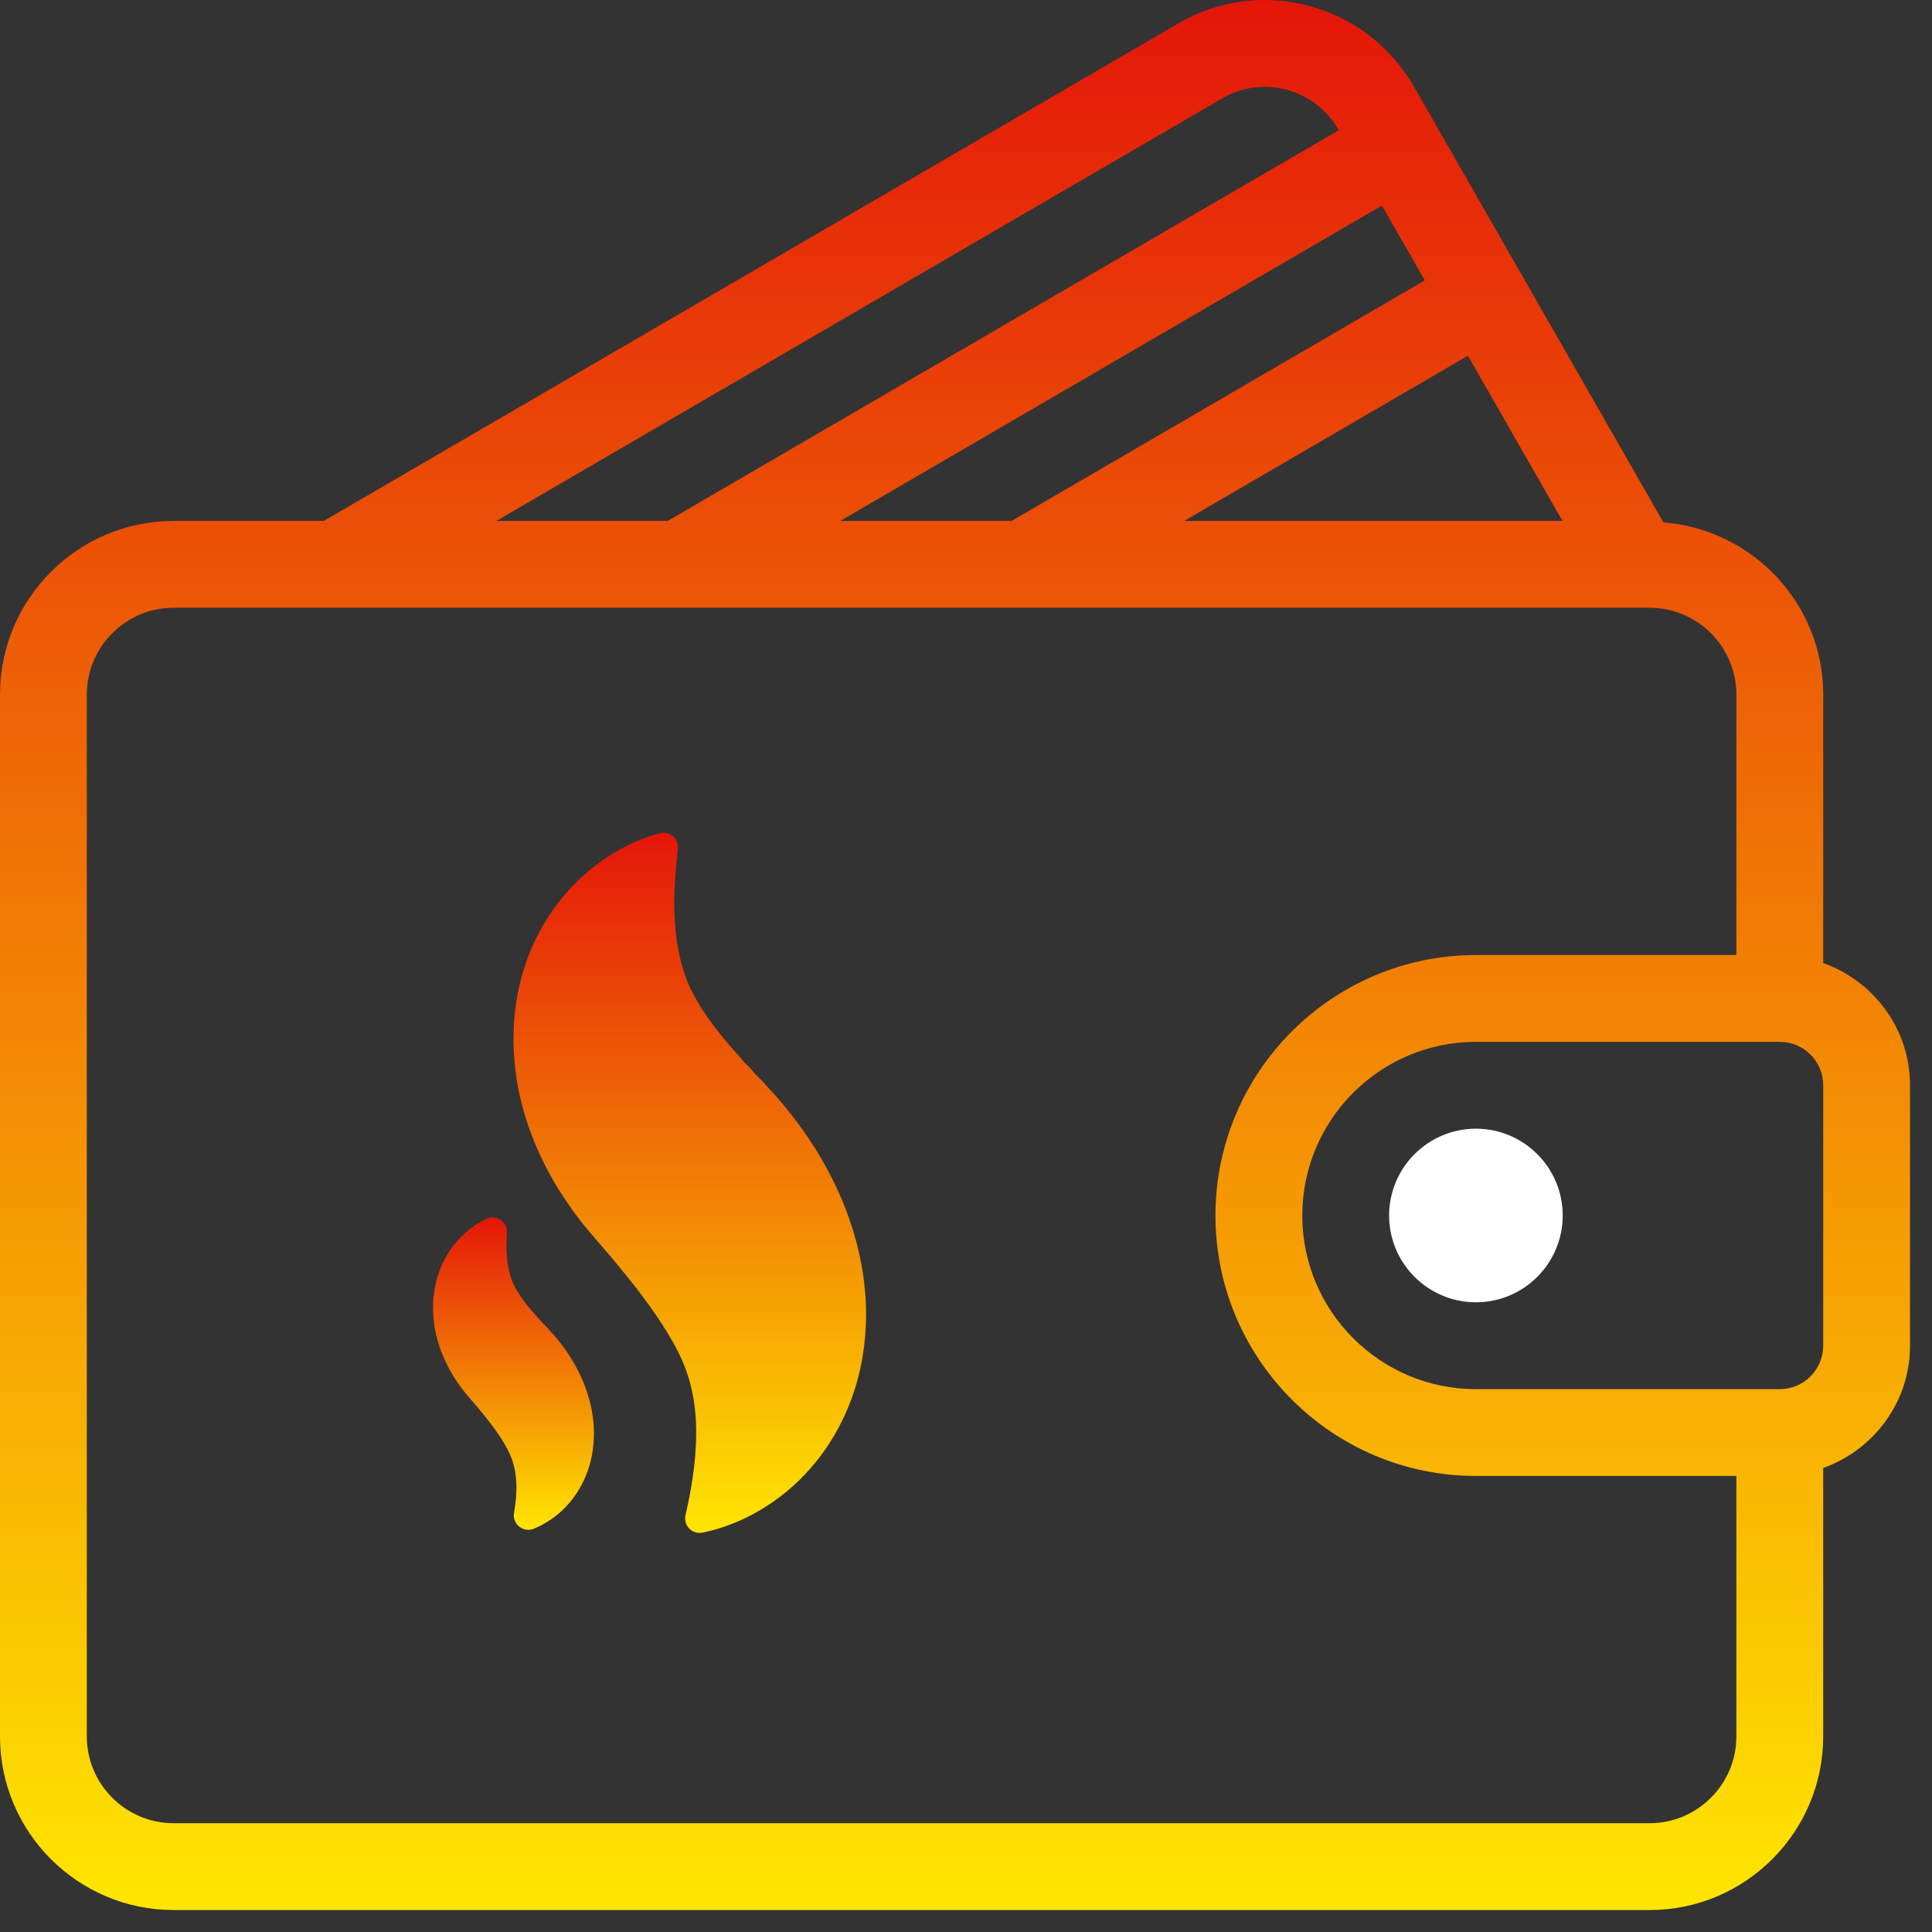 <svg width="58" height="58" viewBox="0 0 58 58" fill="none" xmlns="http://www.w3.org/2000/svg">
<rect x="0" y="0" width="58" height="58" fill="#333333" stroke="none"/>
<path d="M54.734 28.911V20.852C54.734 18.119 52.614 15.897 49.936 15.681L42.452 2.609C41.758 1.399 40.638 0.535 39.298 0.177C37.964 -0.18 36.569 0.007 35.376 0.702L9.719 15.639H5.213C2.338 15.639 0 17.977 0 20.852V52.128C0 55.003 2.338 57.341 5.213 57.341H49.521C52.396 57.341 54.734 55.003 54.734 52.128V44.069C56.247 43.529 57.34 42.096 57.34 40.4V32.58C57.34 30.884 56.247 29.451 54.734 28.911ZM46.907 15.639H35.549L44.068 10.679L46.907 15.639ZM42.773 8.417L30.369 15.639H25.224L41.486 6.171L42.773 8.417ZM36.688 2.955C37.277 2.61 37.965 2.518 38.623 2.694C39.289 2.872 39.844 3.302 40.189 3.904L40.191 3.909L20.044 15.639H14.899L36.688 2.955ZM52.127 52.128C52.127 53.565 50.958 54.734 49.521 54.734H5.213C3.776 54.734 2.606 53.565 2.606 52.128V20.852C2.606 19.415 3.776 18.245 5.213 18.245H49.521C50.958 18.245 52.127 19.415 52.127 20.852V28.671H44.308C39.996 28.671 36.489 32.178 36.489 36.49C36.489 40.802 39.996 44.309 44.308 44.309H52.127V52.128V52.128ZM54.734 40.4C54.734 41.118 54.15 41.703 53.431 41.703H44.308C41.433 41.703 39.096 39.365 39.096 36.49C39.096 33.615 41.433 31.277 44.308 31.277H53.431C54.15 31.277 54.734 31.861 54.734 32.58V40.4V40.4Z" fill="url(#paint0_linear)"/>
<path d="M25.961 38.675C25.867 37.703 25.587 36.687 25.151 35.737C24.756 34.873 24.238 34.046 23.611 33.281C23.435 33.066 23.257 32.859 23.164 32.763L22.952 32.531C22.9 32.471 22.856 32.424 22.813 32.381L22.749 32.317C22.68 32.247 22.608 32.174 22.549 32.102C22.544 32.096 22.539 32.09 22.534 32.084C22.505 32.053 22.474 32.021 22.439 31.986C22.394 31.94 22.343 31.889 22.297 31.831C22.291 31.824 22.285 31.817 22.279 31.81C21.955 31.454 21.682 31.13 21.446 30.821C21.169 30.456 20.974 30.155 20.811 29.841C20.623 29.483 20.482 29.085 20.393 28.655C20.309 28.265 20.259 27.817 20.246 27.323C20.233 26.884 20.26 26.463 20.288 26.111C20.308 25.877 20.33 25.67 20.352 25.486C20.369 25.344 20.315 25.202 20.206 25.107C20.098 25.013 19.95 24.978 19.811 25.014C19.604 25.068 19.391 25.14 19.181 25.227C18.739 25.407 18.305 25.657 17.889 25.972C17.359 26.375 16.894 26.872 16.509 27.449C16.035 28.154 15.7 28.984 15.54 29.845C15.357 30.793 15.377 31.862 15.596 32.855C15.804 33.815 16.207 34.796 16.762 35.694C17.055 36.162 17.337 36.553 17.615 36.881C17.698 36.984 17.927 37.251 17.929 37.254L18.02 37.359C18.084 37.431 18.13 37.485 18.176 37.541C18.219 37.592 18.255 37.634 18.294 37.677L18.301 37.684C18.735 38.203 19.041 38.584 19.294 38.922C19.574 39.294 19.819 39.654 20.045 40.023C20.285 40.416 20.457 40.761 20.585 41.105C20.73 41.497 20.825 41.921 20.869 42.369C20.91 42.762 20.91 43.204 20.87 43.715C20.831 44.18 20.758 44.603 20.701 44.913C20.659 45.125 20.617 45.32 20.579 45.489C20.547 45.633 20.589 45.782 20.691 45.888C20.774 45.973 20.886 46.019 21.003 46.019C21.031 46.019 21.058 46.017 21.086 46.011C21.29 45.971 21.486 45.919 21.681 45.853C22.135 45.706 22.583 45.491 23.011 45.216C23.566 44.865 24.067 44.415 24.5 43.88C25.024 43.231 25.434 42.452 25.685 41.627C25.965 40.71 26.061 39.689 25.961 38.675Z" fill="url(#paint1_linear)"/>
<path d="M17.444 41.336C17.263 40.94 17.026 40.562 16.742 40.215C16.67 40.127 16.583 40.026 16.541 39.982L16.441 39.873C16.415 39.843 16.396 39.823 16.376 39.803L16.349 39.775C16.317 39.743 16.285 39.711 16.258 39.679C16.253 39.673 16.248 39.667 16.243 39.662L16.206 39.623C16.184 39.6 16.162 39.578 16.144 39.555C16.139 39.549 16.134 39.544 16.129 39.538C15.986 39.381 15.862 39.235 15.754 39.093C15.662 38.972 15.556 38.824 15.462 38.643C15.377 38.48 15.313 38.299 15.272 38.101C15.233 37.924 15.211 37.719 15.205 37.494C15.2 37.307 15.21 37.13 15.218 37.014C15.229 36.86 15.158 36.711 15.03 36.624C14.902 36.537 14.738 36.524 14.598 36.591C14.438 36.667 14.28 36.764 14.129 36.878C13.887 37.062 13.675 37.289 13.499 37.552C13.348 37.776 13.149 38.148 13.057 38.644C12.973 39.078 12.982 39.566 13.082 40.019C13.177 40.458 13.361 40.906 13.615 41.318C13.749 41.531 13.877 41.709 14.001 41.855C14.037 41.9 14.116 41.99 14.15 42.031L14.15 42.032L14.188 42.076C14.219 42.11 14.241 42.136 14.262 42.161C14.28 42.184 14.296 42.202 14.31 42.218L14.317 42.225C14.451 42.385 14.624 42.594 14.771 42.791C14.899 42.961 15.011 43.125 15.113 43.293C15.223 43.472 15.301 43.629 15.36 43.786C15.426 43.965 15.469 44.159 15.489 44.365C15.508 44.544 15.508 44.746 15.49 44.976C15.478 45.113 15.459 45.258 15.432 45.419C15.405 45.574 15.465 45.732 15.587 45.83C15.666 45.893 15.762 45.926 15.86 45.926C15.915 45.926 15.97 45.916 16.023 45.894C16.174 45.833 16.324 45.755 16.465 45.664C16.718 45.504 16.948 45.298 17.146 45.053C17.386 44.757 17.573 44.401 17.687 44.025C17.814 43.612 17.859 43.133 17.814 42.677C17.77 42.233 17.643 41.769 17.444 41.336Z" fill="url(#paint2_linear)"/>
<path d="M44.308 33.884C42.871 33.884 41.702 35.053 41.702 36.49C41.702 37.927 42.871 39.096 44.308 39.096C45.745 39.096 46.914 37.927 46.914 36.49C46.914 35.053 45.745 33.884 44.308 33.884Z" fill="white"/>
<defs>
<linearGradient id="paint0_linear" x1="28.67" y1="0" x2="28.67" y2="57.341" gradientUnits="userSpaceOnUse">
<stop stop-color="#E41609"/>
<stop offset="1" stop-color="#FFE600"/>
</linearGradient>
<linearGradient id="paint1_linear" x1="20.708" y1="25" x2="20.708" y2="46.019" gradientUnits="userSpaceOnUse">
<stop stop-color="#E41609"/>
<stop offset="1" stop-color="#FFE600"/>
</linearGradient>
<linearGradient id="paint2_linear" x1="15.415" y1="36.549" x2="15.415" y2="45.926" gradientUnits="userSpaceOnUse">
<stop stop-color="#E41609"/>
<stop offset="1" stop-color="#FFE600"/>
</linearGradient>
</defs>
</svg>
